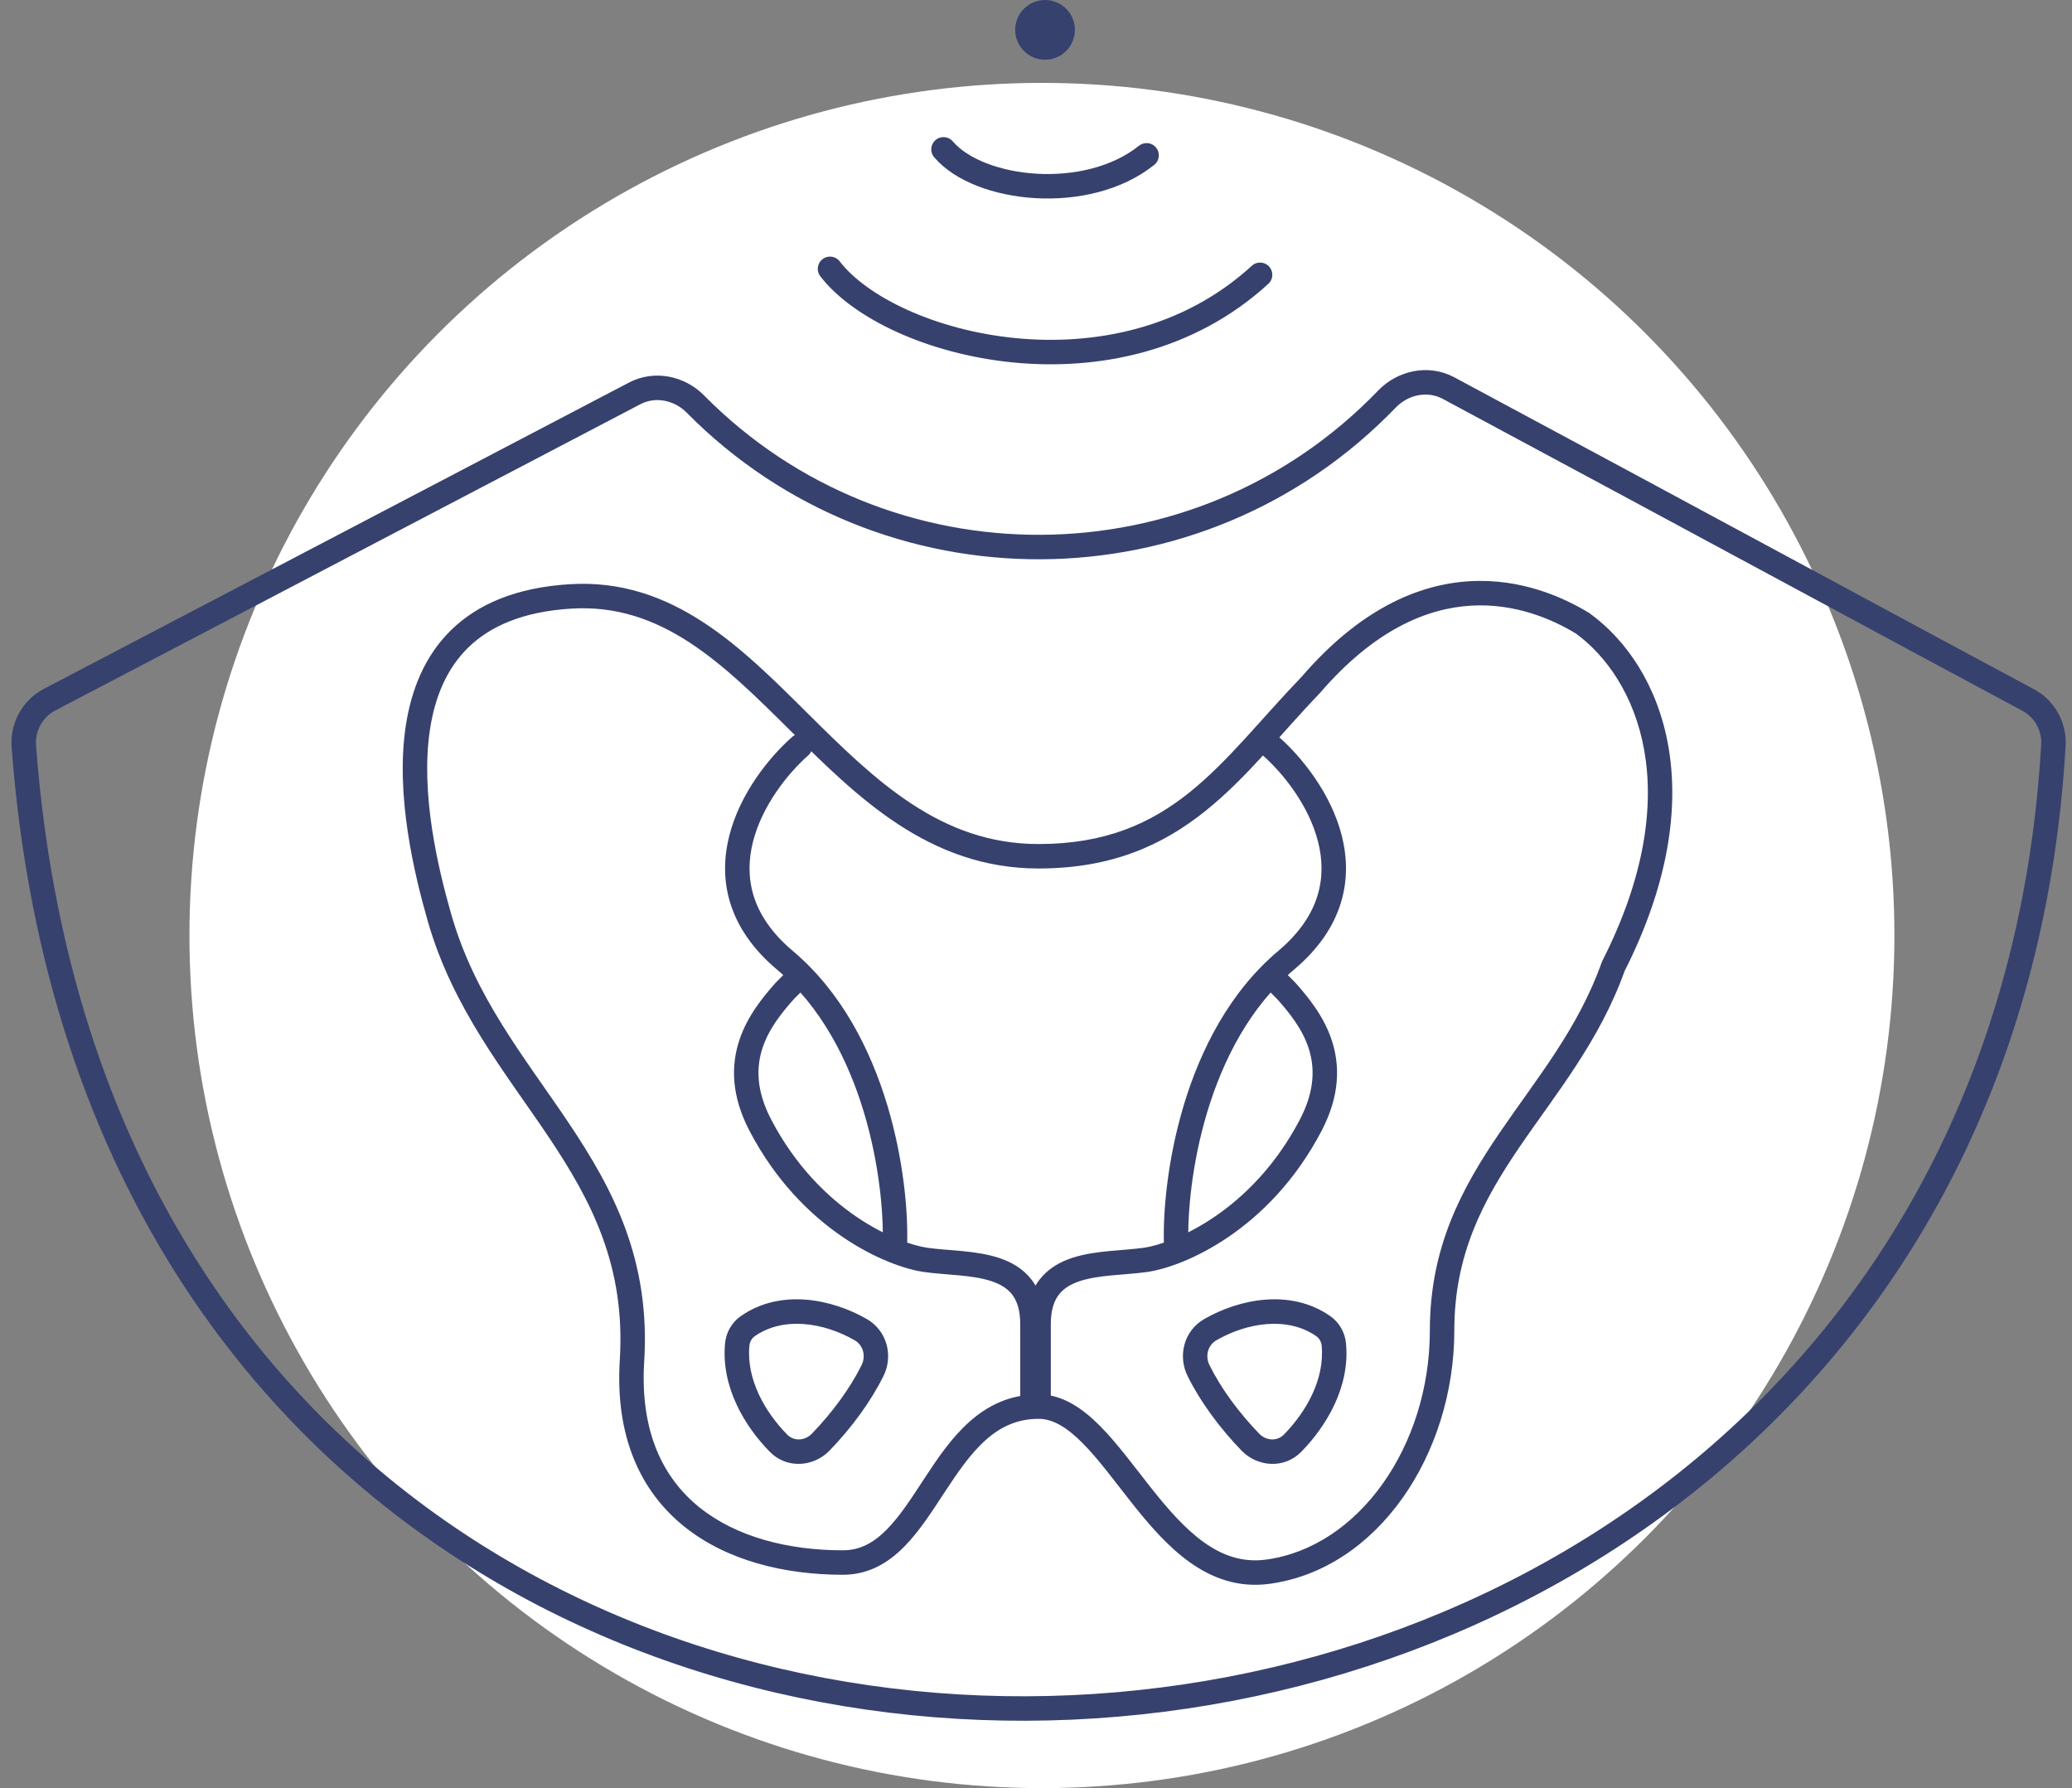 <svg xmlns="http://www.w3.org/2000/svg" width="175" height="151" viewBox="0 0 175 151" fill="none"><rect x="0" y="0" width="175" height="151" fill="#808080" stroke="none"/><circle cx="88" cy="79" r="72" fill="white"></circle><path d="M70.103 22.702C75.148 29.26 94.318 34.304 106.425 23.206M79.688 12.612C82.715 16.144 91.796 17.152 96.84 13.117M4.166 59.096L53.612 33.217C55.312 32.328 57.388 32.758 58.735 34.123C74.706 50.297 101.164 50.285 117.144 33.697C118.499 32.291 120.619 31.849 122.339 32.771C142.417 43.538 162.036 54.165 171.306 59.118C172.683 59.855 173.52 61.354 173.43 62.913C167.405 167.441 10.41 175.261 2.011 62.993C1.892 61.398 2.749 59.838 4.166 59.096Z" stroke="#36416E" stroke-width="2.066" stroke-linecap="round" stroke-linejoin="round"></path><circle cx="88.264" cy="2.522" r="2.522" fill="#36416E"></circle><path d="M110.696 57.85L111.44 58.567L111.46 58.546L111.479 58.524L110.696 57.85ZM133.675 52.641L134.283 51.806L134.249 51.781L134.213 51.759L133.675 52.641ZM136.257 81.604L135.336 81.136C135.316 81.175 135.299 81.216 135.284 81.258L136.257 81.604ZM107.082 132.725L107.22 133.748L107.082 132.725ZM37.113 77.473L36.12 77.757L36.12 77.757L37.113 77.473ZM48.215 50.362L48.277 51.393L48.215 50.362ZM68.264 63.788C68.691 63.411 68.731 62.758 68.354 62.331C67.976 61.903 67.323 61.863 66.896 62.24L68.264 63.788ZM66.289 81.088L65.624 81.877L66.289 81.088ZM74.552 105.065C74.533 105.635 74.98 106.113 75.55 106.131C76.12 106.15 76.597 105.703 76.616 105.133L74.552 105.065ZM66.289 83.669L65.559 82.939C65.544 82.953 65.531 82.968 65.517 82.983L66.289 83.669ZM64.223 95.03L63.309 95.509L64.223 95.03ZM78.166 106.39L78.312 105.368L78.166 106.39ZM87.202 111.812H86.169V111.812L87.202 111.812ZM62.266 113.539L63.294 113.636L62.266 113.539ZM65.753 121.874L65.016 122.598L65.016 122.598L65.753 121.874ZM69.323 121.776L70.066 122.494L69.323 121.776ZM73.691 115.744L72.766 115.286L73.691 115.744ZM72.692 112.281L72.178 113.177V113.177L72.692 112.281ZM63.167 111.981L63.756 112.83L63.756 112.83L63.167 111.981ZM108.025 62.24C107.598 61.863 106.945 61.903 106.567 62.331C106.189 62.758 106.23 63.411 106.657 63.788L108.025 62.24ZM108.632 81.088L109.297 81.877L108.632 81.088ZM98.305 105.133C98.324 105.703 98.801 106.15 99.371 106.131C99.941 106.113 100.388 105.635 100.369 105.065L98.305 105.133ZM108.632 83.669L109.404 82.983C109.39 82.968 109.377 82.954 109.362 82.939L108.632 83.669ZM110.697 95.03L111.612 95.509L110.697 95.03ZM96.755 106.39L96.609 105.368L96.755 106.39ZM87.719 111.812H86.686V111.812L87.719 111.812ZM112.655 113.539L111.627 113.636L112.655 113.539ZM109.168 121.874L109.905 122.598V122.598L109.168 121.874ZM105.598 121.776L104.855 122.494L105.598 121.776ZM101.23 115.744L102.155 115.286L101.23 115.744ZM102.229 112.281L102.742 113.177V113.177L102.229 112.281ZM111.753 111.981L111.165 112.83V112.83L111.753 111.981ZM68.052 83.367C68.456 82.964 68.456 82.31 68.052 81.906C67.649 81.503 66.995 81.503 66.592 81.906L68.052 83.367ZM86.17 118.008C86.17 118.579 86.632 119.041 87.202 119.041C87.773 119.041 88.235 118.579 88.235 118.008L86.17 118.008ZM86.686 118.267C86.686 118.837 87.148 119.299 87.719 119.299C88.289 119.299 88.751 118.837 88.751 118.267L86.686 118.267ZM108.33 81.906C107.926 81.503 107.272 81.503 106.869 81.906C106.466 82.31 106.466 82.964 106.869 83.367L108.33 81.906ZM87.718 73.341C100.148 73.341 104.904 65.355 111.44 58.567L109.952 57.134C103.063 64.289 99.04 71.276 87.718 71.276V73.341ZM111.479 58.524C116.104 53.15 120.543 51.364 124.242 51.145C127.979 50.925 131.124 52.294 133.137 53.523L134.213 51.759C131.994 50.406 128.427 48.829 124.12 49.083C119.776 49.34 114.842 51.449 109.914 57.177L111.479 58.524ZM133.068 53.476C138.252 57.247 142.601 66.841 135.336 81.136L137.178 82.072C144.799 67.075 140.459 56.298 134.283 51.806L133.068 53.476ZM135.284 81.258C133.277 86.902 129.793 91.054 126.625 95.707C123.482 100.323 120.766 105.309 120.766 112.328H122.831C122.831 105.922 125.279 101.355 128.332 96.87C131.361 92.422 135.106 87.924 137.23 81.95L135.284 81.258ZM120.766 112.328C120.766 122.146 114.742 130.645 106.943 131.701L107.22 133.748C116.387 132.506 122.831 122.791 122.831 112.328H120.766ZM106.943 131.701C104.958 131.97 103.256 131.37 101.669 130.234C100.054 129.077 98.604 127.398 97.168 125.582C95.769 123.813 94.352 121.869 92.9 120.409C91.45 118.95 89.756 117.75 87.718 117.75V119.815C88.907 119.815 90.093 120.514 91.435 121.865C92.777 123.214 94.066 124.99 95.547 126.863C96.991 128.689 98.595 130.573 100.467 131.913C102.368 133.274 104.588 134.104 107.22 133.748L106.943 131.701ZM87.718 117.75C82.826 117.75 80.219 121.585 78.108 124.799C77.002 126.484 76.025 128.023 74.893 129.166C73.794 130.277 72.638 130.918 71.194 130.918V132.983C73.364 132.983 75.016 131.978 76.361 130.62C77.674 129.294 78.779 127.541 79.835 125.933C82.048 122.563 84.089 119.815 87.718 119.815V117.75ZM71.194 130.918C66.56 130.918 62.173 129.792 59.061 127.281C55.998 124.81 54.04 120.891 54.409 114.975L52.348 114.846C51.942 121.342 54.114 125.943 57.764 128.889C61.366 131.795 66.274 132.983 71.194 132.983V130.918ZM54.409 114.975C54.947 106.377 51.767 100.399 48.04 94.842C44.291 89.251 40.114 84.215 38.106 77.189L36.12 77.757C38.244 85.189 42.716 90.61 46.325 95.992C49.956 101.408 52.843 106.919 52.348 114.846L54.409 114.975ZM38.106 77.189C37.001 73.32 35.484 66.998 36.321 61.563C36.736 58.87 37.717 56.473 39.54 54.69C41.354 52.916 44.109 51.644 48.277 51.393L48.153 49.332C43.609 49.605 40.343 51.016 38.096 53.213C35.858 55.402 34.739 58.265 34.279 61.249C33.368 67.171 35.013 73.881 36.12 77.757L38.106 77.189ZM48.277 51.393C55.872 50.936 61.032 56.017 66.755 61.701C72.352 67.259 78.451 73.341 87.718 73.341V71.276C79.428 71.276 73.909 65.895 68.21 60.236C62.638 54.702 56.824 48.81 48.153 49.332L48.277 51.393ZM66.896 62.24C64.948 63.962 62.512 66.995 61.603 70.542C61.144 72.334 61.07 74.276 61.672 76.238C62.274 78.203 63.532 80.116 65.624 81.877L66.954 80.298C65.122 78.754 64.116 77.165 63.646 75.632C63.176 74.097 63.221 72.547 63.604 71.055C64.377 68.036 66.511 65.338 68.264 63.788L66.896 62.24ZM65.624 81.877C69.341 85.007 71.625 89.491 72.956 93.902C74.285 98.308 74.634 102.546 74.552 105.065L76.616 105.133C76.705 102.402 76.331 97.939 74.933 93.305C73.536 88.674 71.086 83.777 66.954 80.298L65.624 81.877ZM65.517 82.983C64.476 84.154 63.12 85.776 62.435 87.866C61.733 90.011 61.763 92.558 63.309 95.509L65.138 94.55C63.844 92.079 63.874 90.109 64.398 88.509C64.94 86.856 66.036 85.508 67.061 84.356L65.517 82.983ZM63.309 95.509C67.729 103.948 74.966 106.976 78.02 107.412L78.312 105.368C75.86 105.017 69.226 102.354 65.138 94.55L63.309 95.509ZM78.02 107.412C78.952 107.546 80.051 107.608 81.005 107.699C82.006 107.794 82.928 107.925 83.717 108.184C84.497 108.441 85.083 108.802 85.482 109.317C85.875 109.825 86.169 110.589 86.169 111.812H88.235C88.235 110.246 87.851 109.003 87.115 108.052C86.384 107.109 85.389 106.56 84.362 106.222C83.344 105.888 82.232 105.741 81.2 105.643C80.121 105.54 79.186 105.493 78.312 105.368L78.02 107.412ZM61.238 113.442C60.888 117.146 62.927 120.47 65.016 122.598L66.49 121.151C64.606 119.232 63.026 116.477 63.294 113.636L61.238 113.442ZM70.066 122.494C71.893 120.603 73.529 118.398 74.617 116.202L72.766 115.286C71.791 117.254 70.291 119.288 68.58 121.059L70.066 122.494ZM73.206 111.385C70.258 109.695 65.936 108.802 62.578 111.133L63.756 112.83C66.172 111.152 69.558 111.675 72.178 113.177L73.206 111.385ZM74.617 116.202C75.463 114.492 74.927 112.372 73.206 111.385L72.178 113.177C72.887 113.583 73.162 114.485 72.766 115.286L74.617 116.202ZM65.016 122.598C66.458 124.067 68.724 123.883 70.066 122.494L68.58 121.059C67.957 121.705 67.03 121.701 66.49 121.151L65.016 122.598ZM63.294 113.636C63.326 113.304 63.498 113.009 63.756 112.83L62.578 111.133C61.804 111.67 61.325 112.524 61.238 113.442L63.294 113.636ZM106.657 63.788C108.41 65.338 110.543 68.036 111.317 71.055C111.7 72.547 111.745 74.097 111.275 75.632C110.805 77.165 109.799 78.754 107.967 80.298L109.297 81.877C111.389 80.116 112.647 78.203 113.249 76.238C113.851 74.276 113.777 72.334 113.318 70.542C112.409 66.995 109.973 63.962 108.025 62.24L106.657 63.788ZM107.967 80.298C103.835 83.777 101.385 88.674 99.988 93.305C98.59 97.939 98.216 102.402 98.305 105.133L100.369 105.065C100.287 102.546 100.636 98.308 101.965 93.902C103.296 89.491 105.58 85.007 109.297 81.877L107.967 80.298ZM107.86 84.356C108.885 85.508 109.981 86.856 110.523 88.509C111.047 90.109 111.077 92.079 109.783 94.55L111.612 95.509C113.158 92.558 113.188 90.011 112.486 87.866C111.801 85.776 110.445 84.154 109.404 82.983L107.86 84.356ZM109.783 94.55C105.695 102.354 99.061 105.017 96.609 105.368L96.901 107.412C99.955 106.976 107.192 103.948 111.612 95.509L109.783 94.55ZM96.609 105.368C95.734 105.493 94.8 105.54 93.721 105.643C92.689 105.741 91.577 105.888 90.559 106.222C89.532 106.56 88.537 107.109 87.806 108.052C87.07 109.003 86.686 110.246 86.686 111.812H88.751C88.751 110.589 89.046 109.825 89.439 109.317C89.838 108.802 90.424 108.441 91.204 108.184C91.993 107.925 92.915 107.794 93.916 107.699C94.87 107.608 95.969 107.546 96.901 107.412L96.609 105.368ZM111.627 113.636C111.895 116.477 110.315 119.232 108.431 121.151L109.905 122.598C111.994 120.47 114.033 117.146 113.683 113.442L111.627 113.636ZM106.341 121.059C104.63 119.288 103.13 117.254 102.155 115.286L100.304 116.202C101.392 118.398 103.028 120.603 104.855 122.494L106.341 121.059ZM102.742 113.177C105.363 111.675 108.748 111.152 111.165 112.83L112.342 111.133C108.985 108.802 104.662 109.695 101.715 111.385L102.742 113.177ZM102.155 115.286C101.759 114.485 102.034 113.583 102.742 113.177L101.715 111.385C99.993 112.372 99.458 114.492 100.304 116.202L102.155 115.286ZM108.431 121.151C107.891 121.701 106.964 121.705 106.341 121.059L104.855 122.494C106.197 123.883 108.463 124.067 109.905 122.598L108.431 121.151ZM113.683 113.442C113.596 112.524 113.117 111.67 112.342 111.133L111.165 112.83C111.422 113.009 111.595 113.304 111.627 113.636L113.683 113.442ZM67.019 84.4L68.052 83.367L66.592 81.906L65.559 82.939L67.019 84.4ZM109.362 82.939L108.33 81.906L106.869 83.367L107.902 84.4L109.362 82.939ZM86.169 111.812L86.17 118.008L88.235 118.008L88.235 111.812L86.169 111.812ZM86.686 111.812L86.686 118.267L88.751 118.267L88.751 111.812L86.686 111.812Z" fill="#36416E"></path></svg>